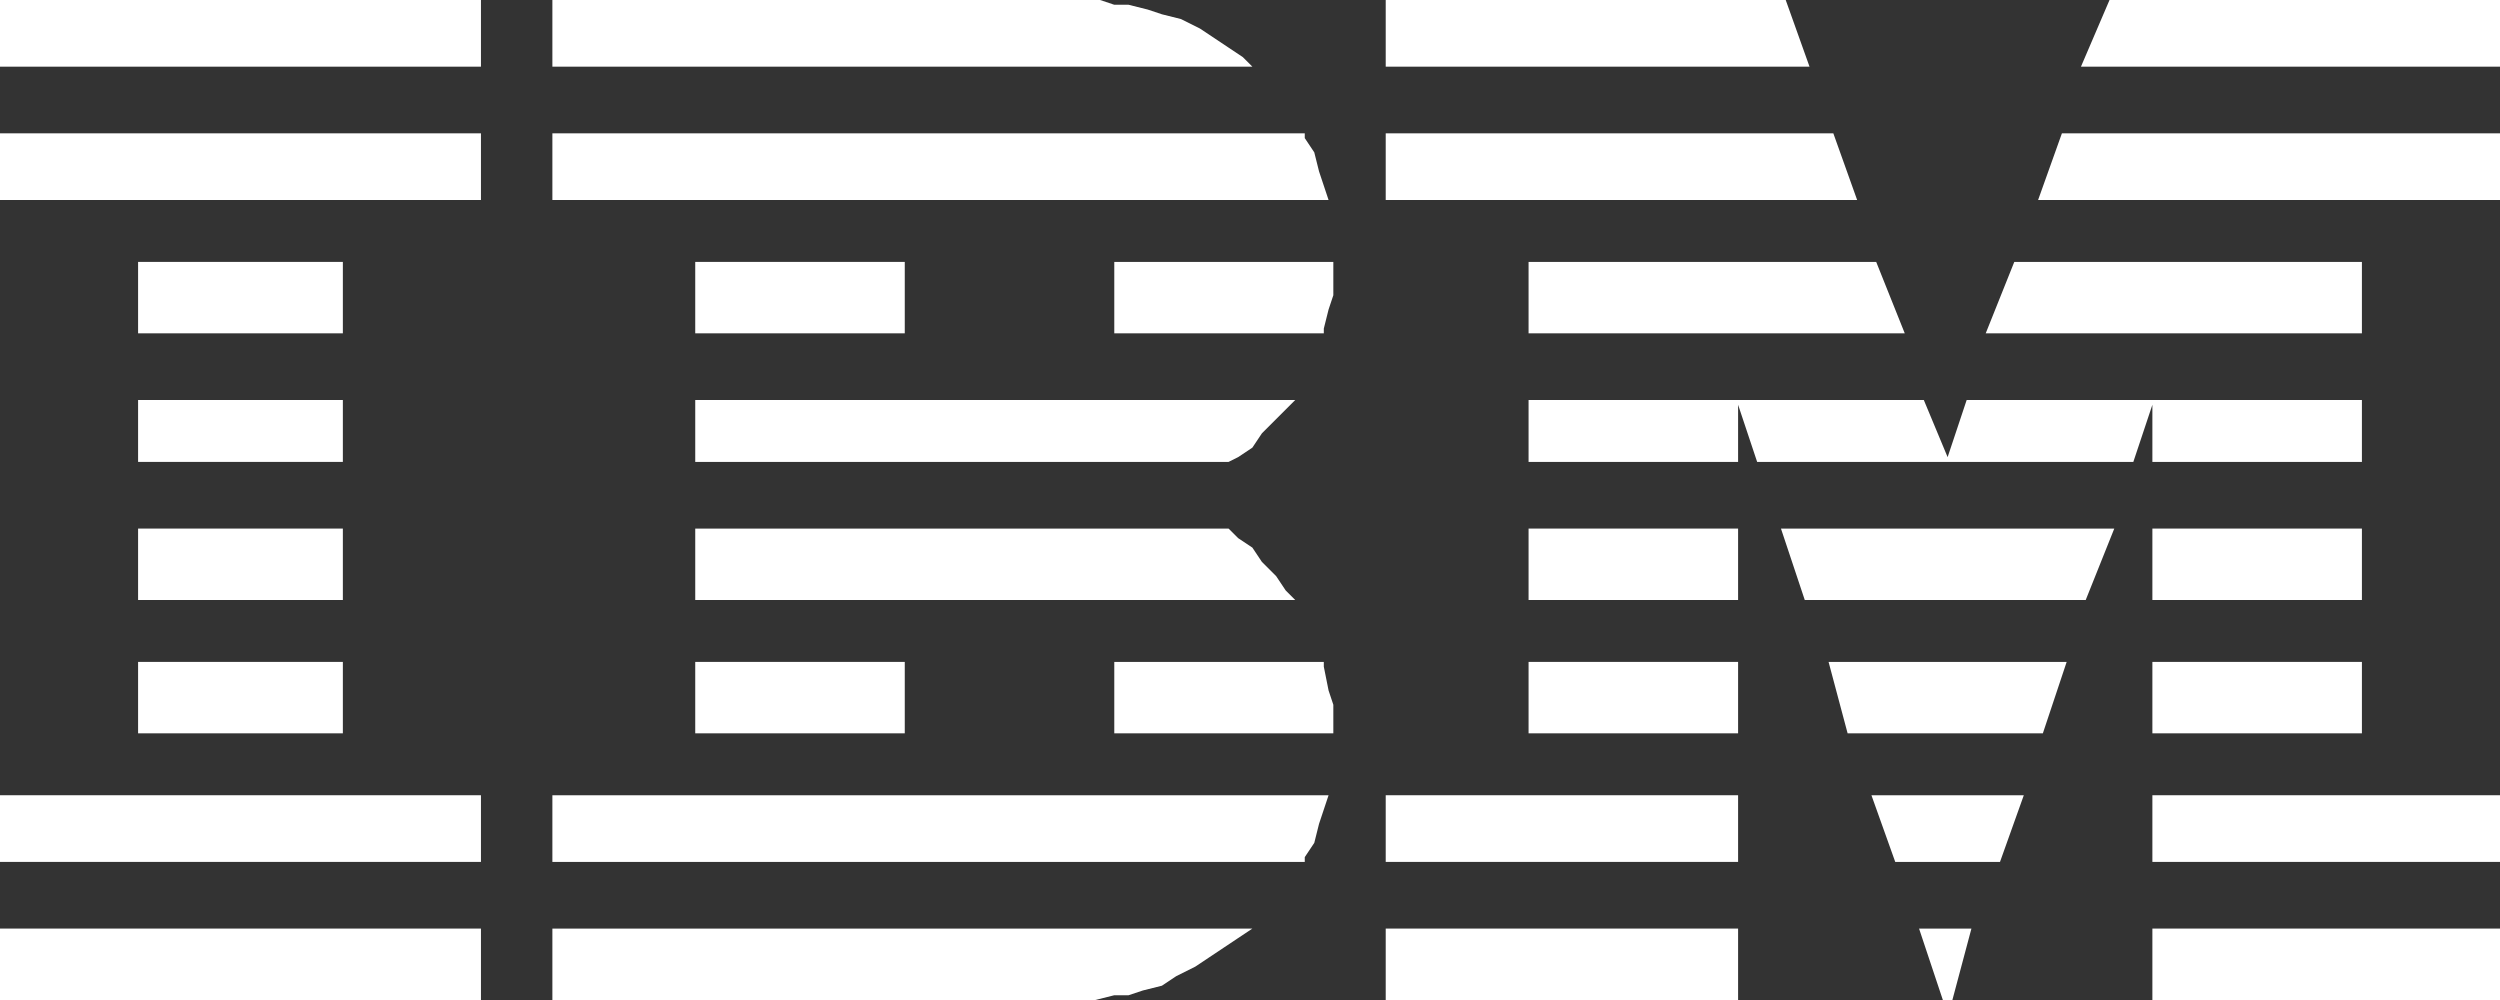 <?xml version="1.0" encoding="utf-8"?>
<!-- Generator: Adobe Illustrator 19.1.0, SVG Export Plug-In . SVG Version: 6.00 Build 0)  -->
<svg version="1.1" id="Layer_1" xmlns="http://www.w3.org/2000/svg" xmlns:xlink="http://www.w3.org/1999/xlink" x="0px" y="0px"
	 viewBox="0.5 41.4 52.5 21" style="enable-background:new 0.5 41.4 52.5 21;" xml:space="preserve">
<rect x="0.5" y="41.4" width="52.5" height="21" fill="#333333" stroke="none"/>
<style type="text/css">
	.st0{fill:#FFFFFF;}
</style>
<g>
	<g>
		<polygon class="st0" points="0.5,41.4 10.6,41.4 10.6,42.8 0.5,42.8 		"/>
		<polygon class="st0" points="23.1,41.4 23.6,41.4 23.9,41.5 24.2,41.5 24.6,41.6 24.9,41.7 25.3,41.8 25.7,42 26,42.2 26.3,42.4 
			26.6,42.6 26.8,42.8 12.1,42.8 12.1,41.4 		"/>
		<polygon class="st0" points="29.6,41.4 38,41.4 38.5,42.8 29.6,42.8 		"/>
		<polygon class="st0" points="44.8,41.4 53,41.4 53,42.8 44.2,42.8 		"/>
		<polygon class="st0" points="0.5,44.2 10.6,44.2 10.6,45.6 0.5,45.6 		"/>
		<polygon class="st0" points="3.4,46.9 7.7,46.9 7.7,48.4 3.4,48.4 		"/>
		<polygon class="st0" points="3.4,49.8 7.7,49.8 7.7,51.1 3.4,51.1 		"/>
		<polygon class="st0" points="27.9,44.2 27.9,44.3 28.1,44.6 28.2,45 28.4,45.6 12.1,45.6 12.1,44.2 		"/>
		<polygon class="st0" points="15.1,46.9 19.5,46.9 19.5,48.4 15.1,48.4 		"/>
		<polygon class="st0" points="28.5,46.9 28.5,47.1 28.5,47.6 28.4,47.9 28.3,48.3 28.3,48.4 23.9,48.4 23.9,46.9 		"/>
		<polygon class="st0" points="27.7,49.8 27.5,50 27.3,50.2 27,50.5 26.8,50.8 26.5,51 26.3,51.1 15.1,51.1 15.1,49.8 		"/>
		<polygon class="st0" points="29.6,44.2 39,44.2 39.5,45.6 29.6,45.6 		"/>
		<polygon class="st0" points="53,44.2 53,45.6 43.3,45.6 43.8,44.2 		"/>
		<polygon class="st0" points="32.6,46.9 39.9,46.9 40.5,48.4 32.6,48.4 		"/>
		<polygon class="st0" points="50.1,46.9 50.1,48.4 42.2,48.4 42.8,46.9 		"/>
		<polygon class="st0" points="37.4,51.1 45.3,51.1 45.7,49.9 45.7,51.1 50.1,51.1 50.1,49.8 41.8,49.8 41.4,51 40.9,49.8 
			32.6,49.8 32.6,51.1 37,51.1 37,49.9 		"/>
		<polygon class="st0" points="0.5,60.9 10.6,60.9 10.6,62.4 0.5,62.4 		"/>
		<polygon class="st0" points="0.5,58.1 10.6,58.1 10.6,59.5 0.5,59.5 		"/>
		<polygon class="st0" points="3.4,52.5 7.7,52.5 7.7,54 3.4,54 		"/>
		<polygon class="st0" points="3.4,55.3 7.7,55.3 7.7,56.8 3.4,56.8 		"/>
		<polygon class="st0" points="26.3,52.5 26.5,52.7 26.8,52.9 27,53.2 27.3,53.5 27.5,53.8 27.7,54 15.1,54 15.1,52.5 		"/>
		<polygon class="st0" points="15.1,55.3 19.5,55.3 19.5,56.8 15.1,56.8 		"/>
		<polygon class="st0" points="28.3,55.3 28.3,55.4 28.4,55.9 28.5,56.2 28.5,56.6 28.5,56.8 23.9,56.8 23.9,55.3 		"/>
		<polygon class="st0" points="28.4,58.1 28.3,58.4 28.2,58.7 28.1,59.1 27.9,59.4 27.9,59.5 12.1,59.5 12.1,58.1 		"/>
		<polygon class="st0" points="26.8,60.9 26.5,61.1 26.2,61.3 25.9,61.5 25.6,61.7 25.2,61.9 24.9,62.1 24.5,62.2 24.2,62.3 
			23.9,62.3 23.5,62.4 23.1,62.4 12.1,62.4 12.1,60.9 		"/>
		<polygon class="st0" points="32.6,52.5 37,52.5 37,54 32.6,54 		"/>
		<polygon class="st0" points="44.3,54 38.4,54 37.9,52.5 44.9,52.5 		"/>
		<polygon class="st0" points="45.7,52.5 50.1,52.5 50.1,54 45.7,54 		"/>
		<polygon class="st0" points="32.6,55.3 37,55.3 37,56.8 32.6,56.8 		"/>
		<polygon class="st0" points="43.9,55.3 43.4,56.8 39.3,56.8 38.9,55.3 		"/>
		<polygon class="st0" points="45.7,55.3 50.1,55.3 50.1,56.8 45.7,56.8 		"/>
		<polygon class="st0" points="29.6,58.1 37,58.1 37,59.5 29.6,59.5 		"/>
		<polygon class="st0" points="43,58.1 42.5,59.5 40.3,59.5 39.8,58.1 		"/>
		<polygon class="st0" points="45.7,58.1 53,58.1 53,59.5 45.7,59.5 		"/>
		<polygon class="st0" points="29.6,60.9 37,60.9 37,62.4 29.6,62.4 		"/>
		<polygon class="st0" points="45.7,60.9 53,60.9 53,62.4 45.7,62.4 		"/>
		<polygon class="st0" points="41.5,62.4 41.9,60.9 40.8,60.9 41.3,62.4 		"/>
	</g>
</g>
</svg>
